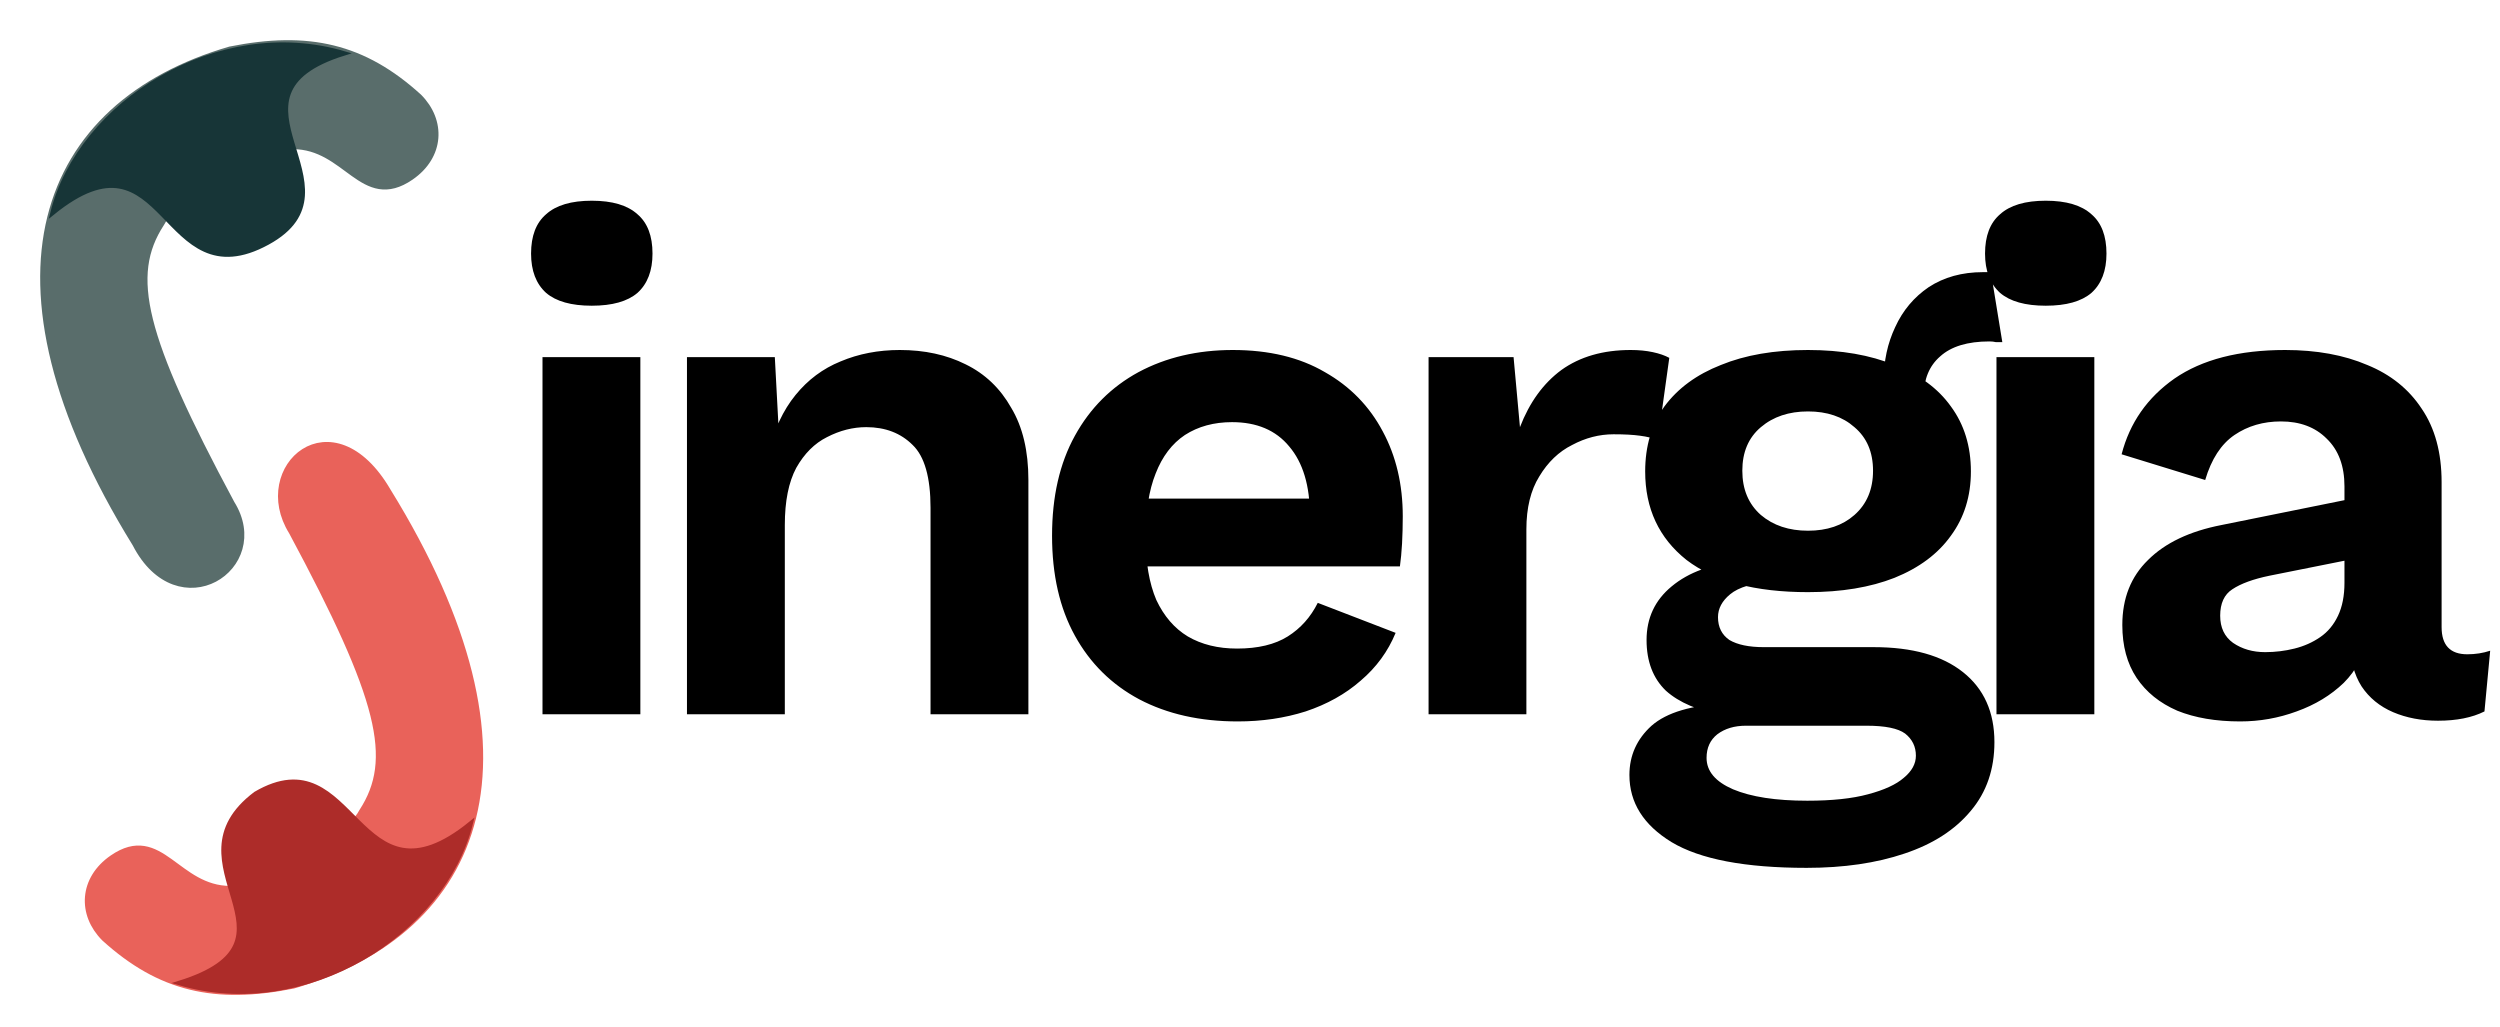 <svg width="56" height="23" viewBox="0 0 56 23" fill="none" xmlns="http://www.w3.org/2000/svg">
<path d="M13.256 6.848C12.797 6.848 12.456 6.752 12.232 6.56C12.008 6.357 11.896 6.064 11.896 5.68C11.896 5.285 12.008 4.992 12.232 4.8C12.456 4.597 12.797 4.496 13.256 4.496C13.715 4.496 14.056 4.597 14.28 4.8C14.504 4.992 14.616 5.285 14.616 5.68C14.616 6.064 14.504 6.357 14.28 6.56C14.056 6.752 13.715 6.848 13.256 6.848ZM14.344 8V16H12.152V8H14.344ZM15.388 16V8H17.356L17.484 10.4L17.212 10.144C17.34 9.621 17.542 9.189 17.82 8.848C18.097 8.507 18.433 8.256 18.828 8.096C19.233 7.925 19.676 7.84 20.156 7.84C20.71 7.84 21.201 7.947 21.628 8.16C22.065 8.373 22.406 8.699 22.652 9.136C22.908 9.563 23.036 10.101 23.036 10.752V16H20.844V11.376C20.844 10.693 20.71 10.224 20.444 9.968C20.177 9.701 19.83 9.568 19.404 9.568C19.105 9.568 18.812 9.643 18.524 9.792C18.246 9.931 18.017 10.16 17.836 10.48C17.665 10.8 17.58 11.227 17.58 11.76V16H15.388ZM27.726 16.16C26.883 16.16 26.147 15.995 25.518 15.664C24.899 15.333 24.419 14.859 24.078 14.24C23.736 13.621 23.566 12.875 23.566 12C23.566 11.125 23.736 10.379 24.078 9.76C24.419 9.141 24.894 8.667 25.502 8.336C26.12 8.005 26.825 7.84 27.614 7.84C28.424 7.84 29.113 8.005 29.678 8.336C30.243 8.656 30.675 9.099 30.974 9.664C31.273 10.219 31.422 10.853 31.422 11.568C31.422 11.781 31.416 11.984 31.406 12.176C31.395 12.368 31.379 12.539 31.358 12.688H24.974V11.168H30.398L29.342 11.552C29.342 10.88 29.187 10.363 28.878 10C28.579 9.637 28.152 9.456 27.598 9.456C27.192 9.456 26.84 9.552 26.542 9.744C26.254 9.936 26.035 10.224 25.886 10.608C25.736 10.981 25.662 11.456 25.662 12.032C25.662 12.597 25.742 13.067 25.902 13.44C26.073 13.803 26.307 14.075 26.606 14.256C26.915 14.437 27.283 14.528 27.71 14.528C28.179 14.528 28.558 14.437 28.846 14.256C29.134 14.075 29.358 13.824 29.518 13.504L31.262 14.176C31.091 14.592 30.83 14.949 30.478 15.248C30.137 15.547 29.726 15.776 29.246 15.936C28.776 16.085 28.27 16.16 27.726 16.16ZM32 16V8H33.904L34.047 9.568C34.261 9.013 34.57 8.587 34.975 8.288C35.392 7.989 35.909 7.84 36.528 7.84C36.709 7.84 36.874 7.856 37.023 7.888C37.173 7.92 37.295 7.963 37.392 8.016L37.136 9.856C37.029 9.813 36.895 9.781 36.736 9.76C36.586 9.739 36.389 9.728 36.144 9.728C35.824 9.728 35.514 9.808 35.215 9.968C34.917 10.117 34.672 10.352 34.48 10.672C34.288 10.981 34.191 11.376 34.191 11.856V16H32ZM44.596 6.096L44.852 7.664C44.809 7.664 44.761 7.664 44.708 7.664C44.665 7.653 44.617 7.648 44.563 7.648C44.073 7.648 43.705 7.76 43.459 7.984C43.214 8.197 43.092 8.496 43.092 8.88L42.196 8.512C42.196 8.085 42.281 7.691 42.452 7.328C42.622 6.955 42.873 6.656 43.203 6.432C43.545 6.208 43.95 6.096 44.419 6.096C44.441 6.096 44.468 6.096 44.499 6.096C44.532 6.096 44.563 6.096 44.596 6.096ZM41.971 14.496C42.836 14.496 43.502 14.683 43.971 15.056C44.441 15.429 44.675 15.952 44.675 16.624C44.675 17.232 44.499 17.744 44.148 18.16C43.795 18.587 43.3 18.907 42.66 19.12C42.03 19.333 41.3 19.44 40.468 19.44C39.092 19.44 38.084 19.248 37.444 18.864C36.814 18.48 36.499 17.979 36.499 17.36C36.499 16.923 36.665 16.555 36.995 16.256C37.337 15.957 37.897 15.792 38.675 15.76L38.596 16.016C38.041 15.92 37.614 15.739 37.316 15.472C37.028 15.195 36.883 14.816 36.883 14.336C36.883 13.845 37.07 13.445 37.444 13.136C37.828 12.816 38.345 12.629 38.995 12.576L39.956 13.024H39.731C39.273 13.056 38.947 13.152 38.755 13.312C38.574 13.461 38.483 13.632 38.483 13.824C38.483 14.048 38.569 14.219 38.739 14.336C38.921 14.443 39.177 14.496 39.508 14.496H41.971ZM40.483 17.936C41.038 17.936 41.492 17.888 41.843 17.792C42.206 17.696 42.473 17.573 42.644 17.424C42.825 17.275 42.916 17.109 42.916 16.928C42.916 16.725 42.836 16.56 42.675 16.432C42.516 16.315 42.227 16.256 41.812 16.256H39.108C38.852 16.256 38.638 16.32 38.468 16.448C38.307 16.576 38.227 16.752 38.227 16.976C38.227 17.275 38.425 17.509 38.819 17.68C39.225 17.851 39.779 17.936 40.483 17.936ZM40.499 7.84C41.246 7.84 41.892 7.952 42.435 8.176C42.99 8.389 43.411 8.699 43.7 9.104C43.998 9.509 44.148 9.995 44.148 10.56C44.148 11.115 43.998 11.595 43.7 12C43.411 12.405 42.99 12.72 42.435 12.944C41.892 13.157 41.246 13.264 40.499 13.264C39.316 13.264 38.409 13.024 37.779 12.544C37.161 12.053 36.852 11.392 36.852 10.56C36.852 9.995 36.995 9.509 37.283 9.104C37.582 8.699 38.004 8.389 38.547 8.176C39.092 7.952 39.742 7.84 40.499 7.84ZM40.499 9.216C40.073 9.216 39.721 9.333 39.444 9.568C39.166 9.803 39.028 10.128 39.028 10.544C39.028 10.96 39.166 11.291 39.444 11.536C39.721 11.771 40.073 11.888 40.499 11.888C40.926 11.888 41.273 11.771 41.539 11.536C41.817 11.291 41.956 10.96 41.956 10.544C41.956 10.128 41.817 9.803 41.539 9.568C41.273 9.333 40.926 9.216 40.499 9.216ZM45.825 6.848C45.366 6.848 45.025 6.752 44.801 6.56C44.577 6.357 44.465 6.064 44.465 5.68C44.465 5.285 44.577 4.992 44.801 4.8C45.025 4.597 45.366 4.496 45.825 4.496C46.283 4.496 46.625 4.597 46.849 4.8C47.073 4.992 47.185 5.285 47.185 5.68C47.185 6.064 47.073 6.357 46.849 6.56C46.625 6.752 46.283 6.848 45.825 6.848ZM46.913 8V16H44.721V8H46.913ZM52.516 10.896C52.516 10.437 52.383 10.08 52.116 9.824C51.86 9.568 51.519 9.44 51.092 9.44C50.698 9.44 50.351 9.541 50.052 9.744C49.754 9.947 49.535 10.283 49.396 10.752L47.524 10.176C47.706 9.472 48.1 8.907 48.708 8.48C49.327 8.053 50.154 7.84 51.188 7.84C51.892 7.84 52.506 7.952 53.028 8.176C53.551 8.389 53.956 8.715 54.244 9.152C54.543 9.589 54.692 10.139 54.692 10.8V14.048C54.692 14.453 54.884 14.656 55.268 14.656C55.45 14.656 55.62 14.629 55.78 14.576L55.652 15.936C55.375 16.075 55.028 16.144 54.612 16.144C54.239 16.144 53.903 16.08 53.604 15.952C53.306 15.824 53.071 15.632 52.9 15.376C52.73 15.109 52.644 14.779 52.644 14.384V14.32L53.028 14.256C52.964 14.661 52.788 15.008 52.5 15.296C52.212 15.573 51.86 15.787 51.444 15.936C51.039 16.085 50.618 16.16 50.18 16.16C49.636 16.16 49.167 16.08 48.772 15.92C48.378 15.749 48.074 15.504 47.86 15.184C47.647 14.864 47.54 14.469 47.54 14C47.54 13.403 47.732 12.917 48.116 12.544C48.5 12.16 49.05 11.899 49.764 11.76L52.772 11.152L52.756 12.512L50.836 12.896C50.474 12.971 50.196 13.072 50.004 13.2C49.823 13.317 49.732 13.515 49.732 13.792C49.732 14.059 49.828 14.261 50.02 14.4C50.223 14.539 50.463 14.608 50.74 14.608C50.964 14.608 51.183 14.581 51.396 14.528C51.61 14.475 51.802 14.389 51.972 14.272C52.143 14.155 52.276 13.995 52.372 13.792C52.468 13.589 52.516 13.344 52.516 13.056V10.896Z" fill="black"/>
<path d="M3.585 4.991C3.76 4.641 5.159 3.124 6.56 3.241C7.785 3.241 8.135 4.663 9.185 3.941C9.851 3.483 9.885 2.716 9.36 2.191C8.13 1.075 6.91 0.791 5.16 1.141C0.96 2.366 -0.615 6.216 3.06 12.166C4 14 6.035 12.691 5.16 11.291C3.145 7.536 2.817 6.175 3.585 4.991Z" fill="#596D6B" stroke="#596D6B" stroke-width="0.2"/>
<path d="M7.706 1.196C4.872 0.36 1.787 2.318 1.177 4.769C3.759 2.675 3.586 6.756 5.997 5.434C8.236 4.207 4.655 2.146 7.706 1.196Z" fill="#173537" stroke="#173537" stroke-width="0.1"/>
<path d="M8.138 18.195C7.963 18.545 6.564 20.061 5.163 19.945C3.937 19.945 3.587 18.522 2.537 19.245C1.872 19.703 1.837 20.47 2.362 20.995C3.593 22.11 4.812 22.395 6.563 22.045C10.763 20.82 12.338 16.97 8.663 11.02C7.438 8.919 5.688 10.495 6.563 11.895C8.577 15.649 8.906 17.011 8.138 18.195Z" fill="#E9625A" stroke="#E9625A" stroke-width="0.2"/>
<path d="M4.015 22.019C6.849 22.855 9.934 20.897 10.544 18.446C7.962 20.541 7.979 16.459 5.724 17.781C3.644 19.349 7.067 21.069 4.015 22.019Z" fill="#AD2C29" stroke="#AD2C29" stroke-width="0.1"/>
</svg>
